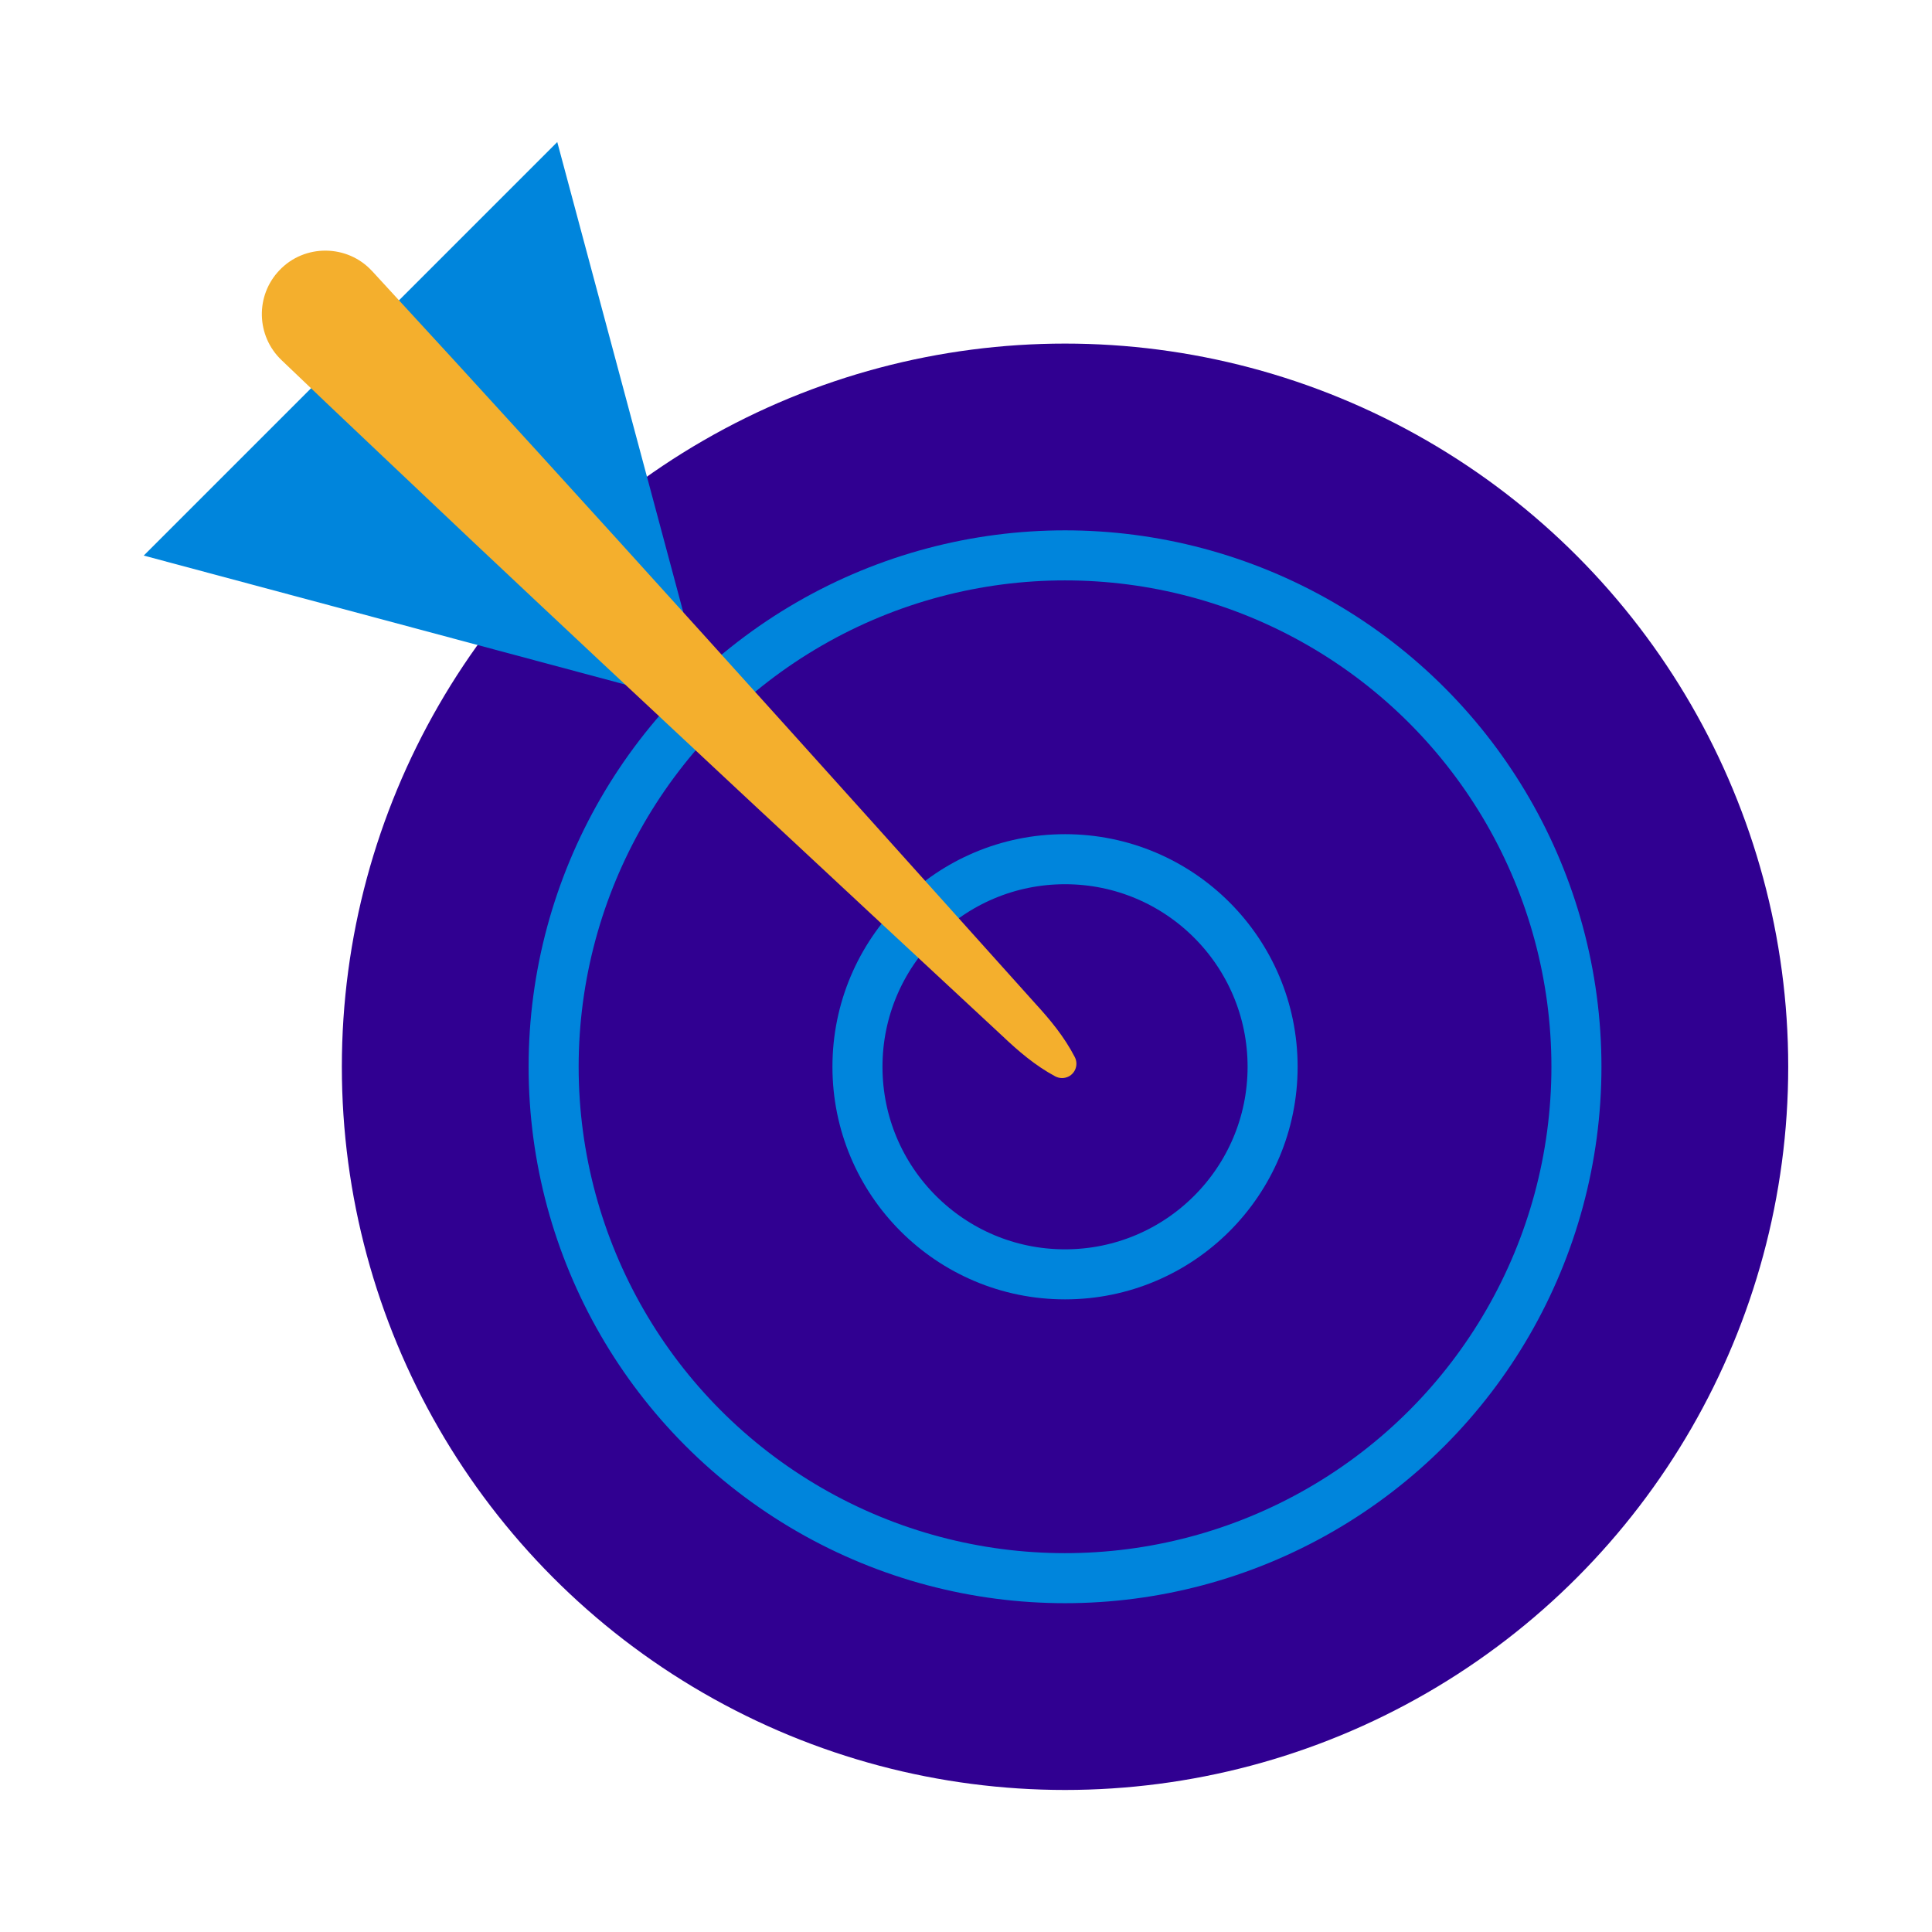 <?xml version="1.0" encoding="UTF-8"?> <svg xmlns="http://www.w3.org/2000/svg" id="Layer_1" viewBox="0 0 500 500"><defs><style>.cls-1{fill:#f4af2d;}.cls-2{fill:#0085dc;}.cls-3{fill:#300091;}.cls-4{fill:none;stroke:#0085dc;stroke-linecap:round;stroke-linejoin:round;stroke-width:12.95px;}</style></defs><circle class="cls-3" cx="275.63" cy="276.08" r="187.16"></circle><circle class="cls-4" cx="275.63" cy="276.08" r="132.35"></circle><circle class="cls-4" cx="275.63" cy="276.08" r="53.72"></circle><polygon class="cls-2" points="183.4 182.95 144.22 36.76 37.2 143.78 183.4 182.95"></polygon><path class="cls-1" d="M96.31,70.16c56.39,61.17,116.13,127.7,171.64,189.57,3.84,4.19,7.48,8.57,10.21,13.85.94,1.82.23,4.07-1.59,5.01-1.13.58-2.43.52-3.48-.03-5.23-2.82-9.55-6.54-13.67-10.45-43.31-40.21-93.81-87.22-137.09-127.99-13.91-13.2-35.76-33.77-49.47-46.92-6.57-6.27-6.82-16.68-.55-23.25,6.5-6.87,17.61-6.76,23.99.21h0Z"></path></svg> 